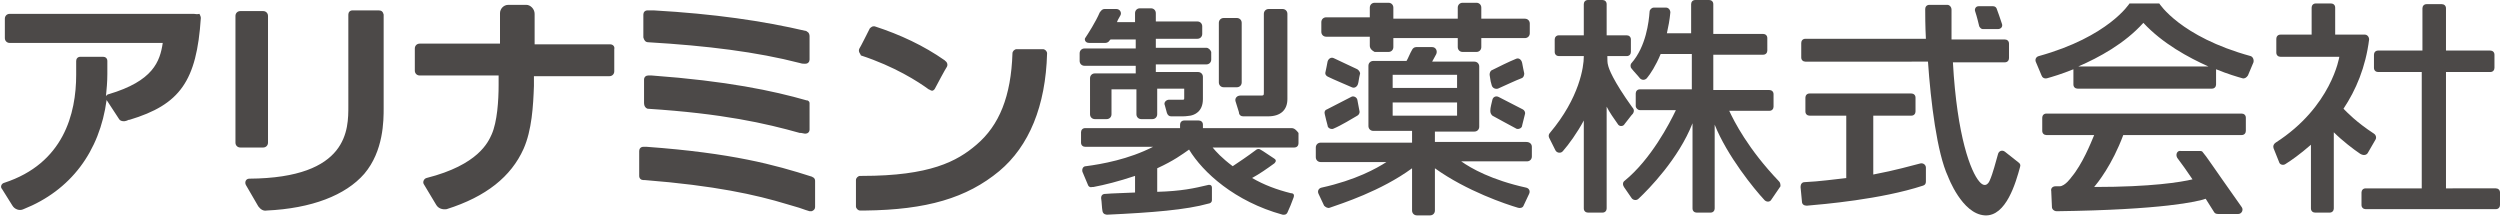 <!--?xml version="1.0" standalone="no"?--><svg viewBox="2.6 7.5 361 31.3" xmlns="http://www.w3.org/2000/svg"><title>Alinamin Pharmaceutical - SVG vector logo - www.oklogos.com</title><g fill="#4c4948"><path d="M90.7 13.9H79.8V9.5c0-.7-.6-1.3-1.2-1.3H76c-.7 0-1.2.6-1.2 1.2v4.4H63.2c-.4 0-.7.3-.7.7v3.2c0 .4.3.7.7.7h11.4v1.4c0 2.2-.2 5.3-1 7.1-.5 1.1-1.9 4.4-9.4 6.3-.4.1-.6.6-.4.9l1.8 3c.3.5.9.7 1.5.6 5.7-1.8 9.3-4.7 11.1-8.7 1.2-2.7 1.4-6.2 1.5-9.1v-.1-.5-.8h10.9c.4 0 .7-.3.7-.7v-3.2c.1-.4-.2-.7-.6-.7zM40.6 28.8h-3.3c-.4 0-.7-.3-.7-.7V9.8c0-.4.3-.7.7-.7h3.3c.4 0 .7.3.7.7v18.3c0 .4-.3.7-.7.7zM57.3 9h-3.8c-.4 0-.6.3-.6.6V22.8c0 3.3.1 10.4-14.3 10.5-.5 0-.7.5-.5.9l1.8 3.1c.3.4.7.7 1.2.6 6.5-.3 11.4-2.2 14.1-5.3 2.8-3.3 2.8-7.7 2.8-9.5v-.5-13c-.1-.4-.3-.6-.7-.6zM30.6 9.5H4c-.4 0-.7.3-.7.7V13c0 .4.3.7.7.7h22.1c-.4 2.7-1.4 5.5-7.8 7.4-.1 0-.3.1-.4.3.1-1 .2-2.1.2-3.2v-1.9c0-.4-.3-.6-.6-.6h-3.3c-.4 0-.6.3-.6.6v2c0 5.6-1.8 12.8-10.4 15.6-.4.1-.6.6-.3.9l1.5 2.4c.3.5 1 .8 1.6.5 6.8-2.7 11-8.3 12-15.8 0 .1.1.2.1.2.4.6 1.7 2.6 1.7 2.6.1.2.4.3.6.3h.2c.1 0 .4-.1.6-.2h.1c7.3-2.2 9.7-5.6 10.3-14.7 0-.2-.1-.4-.2-.6-.4.1-.6 0-.8 0zM95.6 22.4V19c0-.4.3-.6.6-.6h.5c10.9.8 17.5 2.2 22.4 3.6h.1c.2.1.3.2.3.4V26.2c0 .4-.3.6-.6.6 0 0-.2 0-.6-.1h-.2c-5-1.4-11.1-2.8-22-3.5-.3-.1-.5-.4-.5-.8zm.6-8.8c8.5.5 15.7 1.4 21.9 3 .3.1.5.1.6.1h.2c.4 0 .6-.3.6-.6v-3.4c0-.2-.1-.5-.3-.6s-.1 0-.1-.1c-6.4-1.5-13.4-2.5-22.1-3h-.9c-.4 0-.6.3-.6.6v3.3c.1.4.3.7.7.7zM120 33.1c-.1 0-.1-.1-.2-.1-5.3-1.7-11.5-3.4-23.8-4.3h-.5c-.4 0-.6.3-.6.6v3.6c0 .4.3.6.6.6h.2c10.1.8 16 2.1 20.6 3.5.6.2 1.1.3 1.7.5.5.2 1.5.5 1.5.5H119.8c.3-.1.5-.3.5-.6v-3.8c0-.2-.1-.4-.3-.5zM126.7 15.1c-.1-.2-.1-.4 0-.6.1-.1 1.3-2.5 1.5-2.9.2-.2.4-.3.5-.3h.2c3.7 1.2 7.1 2.8 10.1 4.9l.1.1c.3.2.4.6.2.9-.1.1-1.5 2.7-1.7 3.1-.1.2-.3.3-.4.3-.2 0-.4-.2-.5-.2-1.5-1.1-4.9-3.3-9.8-4.9 0-.1-.1-.2-.2-.4zm27.1.1c0-.3-.3-.6-.6-.6h-3.8c-.3 0-.6.3-.6.6-.2 6.2-1.9 10.4-5.2 13.2-2.8 2.4-6.7 4.5-16.5 4.5h-.3c-.3 0-.6.3-.6.6v3.8c0 .3.3.6.6.6h.7c8.9-.1 14.7-1.8 19.4-5.7 4.3-3.6 6.7-9.4 6.9-17zM273 24.2h5.6c.4 0 .6-.3.6-.6v-2c0-.4-.3-.6-.6-.6h-14.7c-.4 0-.6.3-.6.6v2c0 .4.3.6.6.6h5.3v9h.1c-1.9.2-3.9.5-6.1.6-.4 0-.6.3-.6.7l.2 2.1c0 .4.3.6.7.6 2.3-.2 10.7-.9 16.8-2.9.3-.1.4-.3.4-.6v-2c0-.4-.4-.7-.8-.6-1.2.3-3.6 1-6.8 1.6v-8.5z"/><path d="M292.1 29.4c-.4-.3-.9-.1-1 .4-.3 1-.7 2.7-1.2 3.8 0 0-.5 1.3-1.5.1-1.2-1.4-3.2-6.4-3.8-17.2h7.5c.4 0 .6-.3.6-.6v-2.1c0-.4-.3-.6-.6-.6h-7.7V8.9c0-.4-.3-.7-.6-.7h-2.6c-.4 0-.6.3-.6.6 0 .8 0 2.4.1 4.3h-17.4c-.4 0-.6.3-.6.6v2.1c0 .4.3.6.6.6H281c.4 5.8 1.3 13.2 2.9 16.6 0 0 2 5.4 5.3 5.6 3.1.2 4.5-4.8 5.1-7 .1-.3 0-.5-.3-.7z"/><path d="M291.7 11c-.3-.9-.6-1.8-.8-2.3-.1-.2-.3-.3-.5-.3h-2.1c-.4 0-.6.4-.5.7.3.9.5 1.8.6 2.2.1.2.3.4.5.4h2.2c.4 0 .7-.3.6-.7zM328.2 15.7c0 .1 0 .1 0 0zM302.7 17.1c3-1.3 6.7-3.3 9.4-6.3 2.8 3 6.5 5 9.4 6.3zM314.4 8h-4.3s-3 4.8-13.1 7.6c-.4.1-.6.5-.4.9l.8 1.9c.1.3.4.5.8.4.7-.2 2.1-.6 3.8-1.3v2.2c0 .4.3.6.6.6H322c.4 0 .6-.3.6-.6v-2.2c1.7.7 3.1 1.1 3.8 1.3.3.1.6-.1.8-.4l.8-1.9c.1-.4-.1-.8-.4-.9-10.2-2.8-13.2-7.6-13.2-7.6M317 30.3c.6.8 1.4 1.9 2.2 3.1-1.7.4-5.9 1.1-14.2 1.1.5-.6 2.6-3.2 4.2-7.5h17.1c.4 0 .6-.3.6-.6v-1.9c0-.4-.3-.6-.6-.6h-28.2c-.4 0-.6.3-.6.6v1.9c0 .4.3.6.6.6h6.9c-.5 1.2-1.7 4.2-3.3 6.1 0 0-.9 1.3-1.7 1.3h-.6c-.4 0-.7.3-.6.7l.1 2.3c0 .3.3.6.7.6 15.3-.2 20.4-1.4 21.5-1.8.5.8.9 1.4 1.2 1.9.1.2.3.3.6.3h2.9c.5 0 .8-.6.5-1-4.6-6.5-5-7.2-5.6-7.9-.1-.2-.3-.2-.5-.2h-2.7c-.5-.1-.8.5-.5 1zM344.5 29.6l1.1-1.9c.2-.3.1-.7-.2-.9-2.6-1.7-3.9-3.1-4.4-3.6 1.8-2.7 3.2-6 3.7-10 0-.4-.3-.7-.6-.7h-4.3V8.6c0-.4-.3-.6-.6-.6H337c-.4 0-.6.3-.6.6v3.9h-4.5c-.4 0-.6.3-.6.6v2c0 .4.3.6.6.6h8.5s-1.1 7.2-9.2 12.4c-.3.2-.4.5-.3.8l.8 2c.1.4.6.5.9.3.8-.5 2.1-1.4 3.7-2.8v9.2c0 .4.3.6.6.6h2.1c.4 0 .6-.3.6-.6v-11c1.2 1.2 2.9 2.5 3.8 3.1.5.3.9.2 1.1-.1z"/><path d="M355.8 34.7V17.9h6.4c.4 0 .6-.3.6-.6v-1.9c0-.4-.3-.6-.6-.6h-6.4V8.7c0-.4-.3-.6-.6-.6H353c-.4 0-.6.3-.6.6v6.1H346c-.4 0-.6.3-.6.6v1.9c0 .4.3.6.6.6h6.3v16.8h-8.1c-.4 0-.6.3-.6.6v1.8c0 .4.3.6.6.6H363c.4 0 .6-.3.6-.6v-1.8c0-.4-.3-.6-.6-.6zM259.5 33.7C255 29 253 25 252.3 23.5h5.8c.4 0 .6-.3.6-.6v-1.8c0-.4-.3-.6-.6-.6H250v-5.1h7.2c.4 0 .6-.3.6-.6V13c0-.4-.3-.6-.6-.6H250V8.1c0-.4-.3-.6-.6-.6h-2c-.4 0-.6.3-.6.6v4.2h-3.5c.2-.9.4-1.9.5-3 0-.4-.3-.7-.6-.7h-1.8c-.3 0-.6.3-.6.6-.1 1.4-.5 5-2.6 7.4-.2.2-.2.6 0 .8.3.4.9 1 1.2 1.4.3.3.7.3 1 0 .5-.6 1.3-1.8 2-3.5h4.5v5.1h-7.5c-.4 0-.6.3-.6.6v1.8c0 .3.3.6.6.6h5.2c-.9 1.9-3.6 7.1-7.4 10.2-.3.2-.3.6-.1.9l1.1 1.6c.2.3.7.4 1 .1 1.5-1.4 5.8-5.8 7.8-10.9v12.3c0 .4.3.6.6.6h2c.4 0 .6-.3.6-.6V25.5c1.8 4.5 5.7 9.3 7.2 10.9.3.3.8.3 1-.1l1.3-1.9c0-.2 0-.5-.2-.7z"/><path d="M234.8 16.9c-.1-.3-.1-.8-.1-1.3h2.8c.4 0 .6-.3.6-.6v-1.8c0-.4-.3-.6-.6-.6h-2.9V8.1c0-.4-.3-.6-.6-.6h-2.1c-.4 0-.6.3-.6.6v4.5h-3.6c-.4 0-.6.3-.6.6V15c0 .4.3.6.6.6h3.6v.1c0 1.4-.6 5.9-4.9 11-.2.2-.2.5-.1.7l.9 1.8c.2.4.8.5 1.1.1.8-.9 2.1-2.7 3-4.4v12.7c0 .4.3.6.6.6h2.1c.4 0 .6-.3.6-.6V22.9c.4.8 1.1 1.8 1.6 2.5.2.4.8.4 1 0 .5-.6.9-1.2 1.2-1.5.3-.5 0-.8-.1-.9-2.8-3.9-3.4-5.6-3.5-6.1zM200.4 14.1v-1.3h-6.3c-.4 0-.7-.3-.7-.7v-1.4c0-.4.3-.7.7-.7h6.3V8.6c0-.4.3-.7.7-.7h2c.4 0 .7.3.7.7v1.6h9.3V8.6c0-.4.3-.7.7-.7h2c.4 0 .7.3.7.7v1.6h6.3c.4 0 .7.3.7.7v1.4c0 .4-.3.7-.7.7h-6.3v1.3c0 .4-.3.7-.7.7h-2c-.4 0-.7-.3-.7-.7V13h-9.3v1.3c0 .4-.3.7-.7.7h-2c-.4-.2-.7-.5-.7-.9zm-1.8 3.4c-.8-.4-2.4-1.1-3.4-1.6-.4-.2-.8.1-.9.5-.1.5-.2 1.1-.3 1.5-.1.3.1.6.4.7.8.4 2.5 1.1 3.4 1.5.4.2.8-.1.9-.5.1-.3.1-.7.3-1.5 0-.1-.1-.4-.4-.6zm-3.5 8.6c1.2-.5 2.8-1.5 3.5-1.9.2-.1.4-.4.3-.7-.1-.5-.2-1.1-.3-1.6-.1-.4-.6-.6-.9-.4-1 .5-2.7 1.4-3.5 1.8-.3.1-.4.4-.3.7.1.5.3 1.2.4 1.6 0 .4.5.6.8.5zM221.5 16c-1 .4-2.6 1.2-3.4 1.6-.3.1-.4.4-.4.7.1.8.2 1.2.3 1.5.1.4.5.6.9.5.9-.4 2.6-1.2 3.4-1.5.3-.1.4-.4.4-.7-.1-.4-.2-1-.3-1.5s-.5-.8-.9-.6zm.9 9.6c.1-.5.3-1.1.4-1.6.1-.3-.1-.6-.3-.7-.8-.4-2.5-1.3-3.5-1.8-.4-.2-.8 0-.9.4-.1.5-.3 1.1-.3 1.6 0 .3.1.5.3.7.7.4 2.4 1.3 3.5 1.9.3.1.8-.1.8-.5zm1.4 3.1v1.4c0 .4-.3.7-.7.7h-9.5c1.4 1 4.4 2.7 9.4 3.8.4.1.6.5.4.9l-.8 1.7c-.1.3-.5.4-.8.3-1.7-.5-7.4-2.4-12-5.7v6.1c0 .4-.3.7-.7.7h-1.9c-.4 0-.7-.3-.7-.7v-6.1c-4.5 3.3-10.2 5.1-11.9 5.7-.3.1-.6-.1-.8-.3l-.8-1.7c-.2-.4 0-.8.4-.9 5-1.1 8-2.8 9.4-3.7h-9.5c-.4 0-.7-.3-.7-.7v-1.4c0-.4.3-.7.7-.7h13.2v-1.7h-5.6c-.4 0-.7-.3-.7-.7V17c0-.4.3-.7.7-.7h4.8c.2-.3.5-1.1.8-1.6.1-.2.3-.4.6-.4h2.3c.5 0 .8.5.6 1-.2.4-.5.9-.6 1.1h6.1c.4 0 .7.3.7.7v8.7c0 .4-.3.7-.7.7h-5.7V28H223c.5 0 .8.3.8.7zm-20.1-8.5h9.3v-1.9h-9.3zm9.3 4v-1.9h-9.3v1.9zm-32-2.1c-.1-.4.2-.8.7-.8h2.8c.6 0 .6 0 .6-.5V9.5c0-.4.3-.7.7-.7h2c.4 0 .7.3.7.7v12.3c0 1.6-1 2.5-2.8 2.5h-3.6c-.3 0-.6-.2-.6-.6zm.2-12h-1.9c-.4 0-.7.3-.7.7v8.6c0 .4.3.7.7.7h1.9c.4 0 .7-.3.7-.7v-8.6c0-.4-.3-.7-.7-.7zm7.9 15.9h-12.8v-.5c0-.4-.3-.6-.6-.6h-2.1c-.4 0-.6.3-.6.6v.5h-13.7c-.4 0-.6.3-.6.6v1.5c0 .4.3.6.6.6h9.8c-3.5 1.8-7.4 2.5-9.7 2.8-.4 0-.6.4-.5.8l.8 1.9c.1.3.4.4.6.3h.2c1.6-.3 3.6-.8 6-1.6v2.4c-2 .1-3.1.1-4.3.2-.1 0-.6 0-.6.6.1.6.1 1.4.2 1.9s.6.5.7.5c6.5-.3 11.4-.7 14.6-1.6.1 0 .5-.1.5-.5v-1.8c0-.5-.5-.4-.5-.4-2.1.5-3.9.9-7.4 1v-3.4c2.4-1.1 3.6-2 4.6-2.7 2 3.3 6.6 7.5 13.5 9.4.1 0 .5.1.7-.3s.7-1.6.9-2.2-.3-.6-.4-.6c-2-.5-3.9-1.2-5.6-2.2 1.1-.6 2.1-1.3 3.2-2.1 0 0 .5-.4 0-.7s-1.6-1.1-2-1.3c-.3-.2-.6 0-.7.1-1.2.9-2.4 1.7-3.3 2.3-1.6-1.2-2.4-2.1-2.9-2.7h11.8c.4 0 .6-.3.6-.6v-1.5c-.3-.4-.6-.7-1-.7zm-12.3-11.6h-7.3v-1.3h6c.4 0 .7-.3.7-.7v-1.1c0-.4-.3-.7-.7-.7h-6V9.4c0-.4-.3-.7-.7-.7h-1.6c-.4 0-.7.3-.7.7v1.3h-2.6c0-.1.2-.5.5-1 .2-.4-.1-.9-.6-.9h-1.7c-.4 0-.6.4-.7.5-.6 1.4-1.7 3.1-2.1 3.7-.1.1-.1.7.6.7h2.3c.2 0 .4-.1.5-.2s.2-.3.3-.3h3.6v1.3h-7.4c-.4 0-.7.3-.7.7v1.1c0 .4.3.7.7.7h7.4v1.1h-5.9c-.4 0-.7.3-.7.7V24c0 .4.3.7.7.7h1.7c.4 0 .7-.3.7-.7v-3.6h3.6V24c0 .4.3.7.7.7h1.6c.4 0 .7-.3.7-.7v-3.7h3.9v1.3c0 .3 0 .3-.3.3h-1.9c-.4 0-.8.4-.6.8l.3 1.1c.1.3.3.5.6.5h1.7c.6 0 .9-.1 1.1-.1.5-.1 1.8-.5 1.8-2.4v-3.2c0-.4-.3-.7-.7-.7h-6.1v-1.1h7.3c.4 0 .7-.3.7-.7V15c-.1-.3-.4-.6-.7-.6z"/></g></svg>
